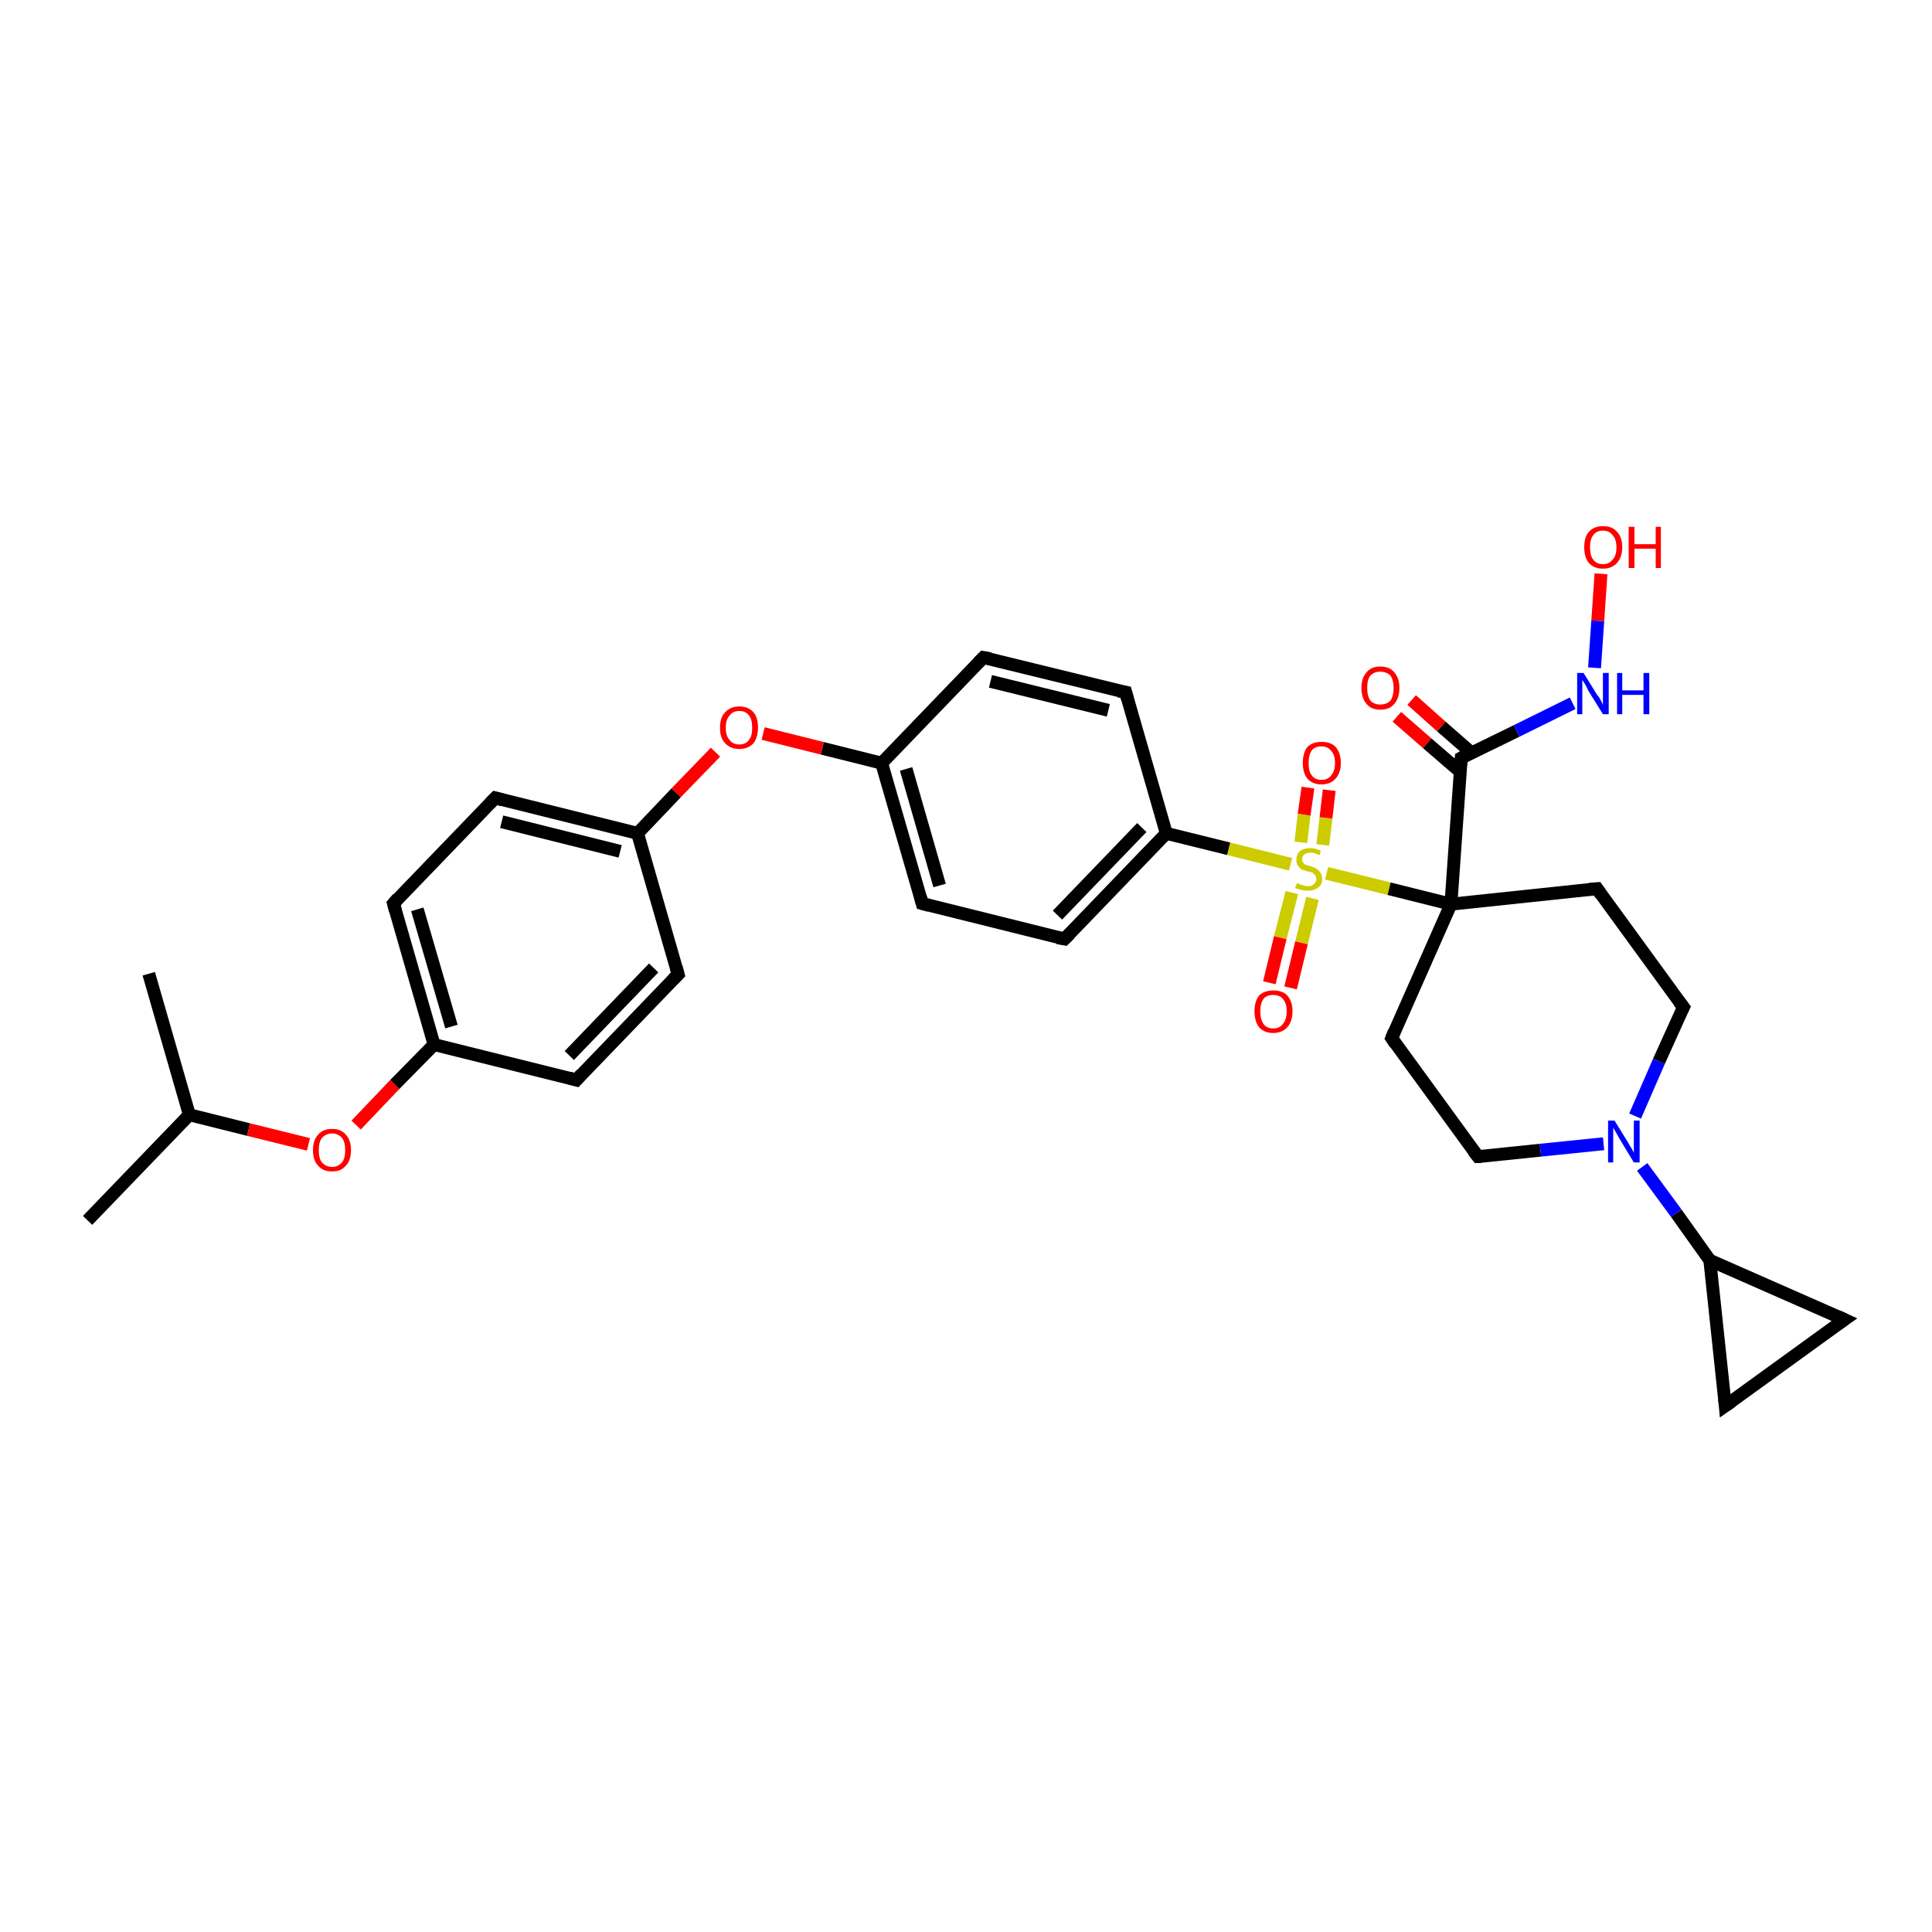 <?xml version='1.0' encoding='iso-8859-1'?>
<svg version='1.1' baseProfile='full'
              xmlns='http://www.w3.org/2000/svg'
                      xmlns:rdkit='http://www.rdkit.org/xml'
                      xmlns:xlink='http://www.w3.org/1999/xlink'
                  xml:space='preserve'
width='300px' height='300px' viewBox='0 0 300 300'>
<!-- END OF HEADER -->
<rect style='opacity:1.0;fill:#FFFFFF;stroke:none' width='300.0' height='300.0' x='0.0' y='0.0'> </rect>
<path class='bond-0 atom-0 atom-1' d='M 13.6,189.5 L 29.4,173.1' style='fill:none;fill-rule:evenodd;stroke:#000000;stroke-width:2.0px;stroke-linecap:butt;stroke-linejoin:miter;stroke-opacity:1' />
<path class='bond-1 atom-1 atom-2' d='M 29.4,173.1 L 23.1,151.2' style='fill:none;fill-rule:evenodd;stroke:#000000;stroke-width:2.0px;stroke-linecap:butt;stroke-linejoin:miter;stroke-opacity:1' />
<path class='bond-2 atom-1 atom-3' d='M 29.4,173.1 L 38.6,175.4' style='fill:none;fill-rule:evenodd;stroke:#000000;stroke-width:2.0px;stroke-linecap:butt;stroke-linejoin:miter;stroke-opacity:1' />
<path class='bond-2 atom-1 atom-3' d='M 38.6,175.4 L 47.9,177.7' style='fill:none;fill-rule:evenodd;stroke:#FF0000;stroke-width:2.0px;stroke-linecap:butt;stroke-linejoin:miter;stroke-opacity:1' />
<path class='bond-3 atom-3 atom-4' d='M 55.3,174.7 L 61.3,168.4' style='fill:none;fill-rule:evenodd;stroke:#FF0000;stroke-width:2.0px;stroke-linecap:butt;stroke-linejoin:miter;stroke-opacity:1' />
<path class='bond-3 atom-3 atom-4' d='M 61.3,168.4 L 67.4,162.2' style='fill:none;fill-rule:evenodd;stroke:#000000;stroke-width:2.0px;stroke-linecap:butt;stroke-linejoin:miter;stroke-opacity:1' />
<path class='bond-4 atom-4 atom-5' d='M 67.4,162.2 L 61.1,140.3' style='fill:none;fill-rule:evenodd;stroke:#000000;stroke-width:2.0px;stroke-linecap:butt;stroke-linejoin:miter;stroke-opacity:1' />
<path class='bond-4 atom-4 atom-5' d='M 70.1,159.4 L 64.8,141.2' style='fill:none;fill-rule:evenodd;stroke:#000000;stroke-width:2.0px;stroke-linecap:butt;stroke-linejoin:miter;stroke-opacity:1' />
<path class='bond-5 atom-5 atom-6' d='M 61.1,140.3 L 76.9,123.9' style='fill:none;fill-rule:evenodd;stroke:#000000;stroke-width:2.0px;stroke-linecap:butt;stroke-linejoin:miter;stroke-opacity:1' />
<path class='bond-6 atom-6 atom-7' d='M 76.9,123.9 L 99.0,129.4' style='fill:none;fill-rule:evenodd;stroke:#000000;stroke-width:2.0px;stroke-linecap:butt;stroke-linejoin:miter;stroke-opacity:1' />
<path class='bond-6 atom-6 atom-7' d='M 77.9,127.6 L 96.3,132.2' style='fill:none;fill-rule:evenodd;stroke:#000000;stroke-width:2.0px;stroke-linecap:butt;stroke-linejoin:miter;stroke-opacity:1' />
<path class='bond-7 atom-7 atom-8' d='M 99.0,129.4 L 105.0,123.1' style='fill:none;fill-rule:evenodd;stroke:#000000;stroke-width:2.0px;stroke-linecap:butt;stroke-linejoin:miter;stroke-opacity:1' />
<path class='bond-7 atom-7 atom-8' d='M 105.0,123.1 L 111.1,116.8' style='fill:none;fill-rule:evenodd;stroke:#FF0000;stroke-width:2.0px;stroke-linecap:butt;stroke-linejoin:miter;stroke-opacity:1' />
<path class='bond-8 atom-8 atom-9' d='M 118.5,113.9 L 127.7,116.2' style='fill:none;fill-rule:evenodd;stroke:#FF0000;stroke-width:2.0px;stroke-linecap:butt;stroke-linejoin:miter;stroke-opacity:1' />
<path class='bond-8 atom-8 atom-9' d='M 127.7,116.2 L 136.9,118.5' style='fill:none;fill-rule:evenodd;stroke:#000000;stroke-width:2.0px;stroke-linecap:butt;stroke-linejoin:miter;stroke-opacity:1' />
<path class='bond-9 atom-9 atom-10' d='M 136.9,118.5 L 143.2,140.3' style='fill:none;fill-rule:evenodd;stroke:#000000;stroke-width:2.0px;stroke-linecap:butt;stroke-linejoin:miter;stroke-opacity:1' />
<path class='bond-9 atom-9 atom-10' d='M 140.7,119.4 L 145.9,137.5' style='fill:none;fill-rule:evenodd;stroke:#000000;stroke-width:2.0px;stroke-linecap:butt;stroke-linejoin:miter;stroke-opacity:1' />
<path class='bond-10 atom-10 atom-11' d='M 143.2,140.3 L 165.3,145.8' style='fill:none;fill-rule:evenodd;stroke:#000000;stroke-width:2.0px;stroke-linecap:butt;stroke-linejoin:miter;stroke-opacity:1' />
<path class='bond-11 atom-11 atom-12' d='M 165.3,145.8 L 181.1,129.4' style='fill:none;fill-rule:evenodd;stroke:#000000;stroke-width:2.0px;stroke-linecap:butt;stroke-linejoin:miter;stroke-opacity:1' />
<path class='bond-11 atom-11 atom-12' d='M 164.2,142.1 L 177.3,128.5' style='fill:none;fill-rule:evenodd;stroke:#000000;stroke-width:2.0px;stroke-linecap:butt;stroke-linejoin:miter;stroke-opacity:1' />
<path class='bond-12 atom-12 atom-13' d='M 181.1,129.4 L 174.8,107.5' style='fill:none;fill-rule:evenodd;stroke:#000000;stroke-width:2.0px;stroke-linecap:butt;stroke-linejoin:miter;stroke-opacity:1' />
<path class='bond-13 atom-13 atom-14' d='M 174.8,107.5 L 152.7,102.1' style='fill:none;fill-rule:evenodd;stroke:#000000;stroke-width:2.0px;stroke-linecap:butt;stroke-linejoin:miter;stroke-opacity:1' />
<path class='bond-13 atom-13 atom-14' d='M 172.1,110.3 L 153.8,105.8' style='fill:none;fill-rule:evenodd;stroke:#000000;stroke-width:2.0px;stroke-linecap:butt;stroke-linejoin:miter;stroke-opacity:1' />
<path class='bond-14 atom-12 atom-15' d='M 181.1,129.4 L 190.8,131.8' style='fill:none;fill-rule:evenodd;stroke:#000000;stroke-width:2.0px;stroke-linecap:butt;stroke-linejoin:miter;stroke-opacity:1' />
<path class='bond-14 atom-12 atom-15' d='M 190.8,131.8 L 200.4,134.2' style='fill:none;fill-rule:evenodd;stroke:#CCCC00;stroke-width:2.0px;stroke-linecap:butt;stroke-linejoin:miter;stroke-opacity:1' />
<path class='bond-15 atom-15 atom-16' d='M 200.6,138.6 L 198.8,145.6' style='fill:none;fill-rule:evenodd;stroke:#CCCC00;stroke-width:2.0px;stroke-linecap:butt;stroke-linejoin:miter;stroke-opacity:1' />
<path class='bond-15 atom-15 atom-16' d='M 198.8,145.6 L 197.1,152.6' style='fill:none;fill-rule:evenodd;stroke:#FF0000;stroke-width:2.0px;stroke-linecap:butt;stroke-linejoin:miter;stroke-opacity:1' />
<path class='bond-15 atom-15 atom-16' d='M 203.8,139.5 L 202.1,146.4' style='fill:none;fill-rule:evenodd;stroke:#CCCC00;stroke-width:2.0px;stroke-linecap:butt;stroke-linejoin:miter;stroke-opacity:1' />
<path class='bond-15 atom-15 atom-16' d='M 202.1,146.4 L 200.4,153.4' style='fill:none;fill-rule:evenodd;stroke:#FF0000;stroke-width:2.0px;stroke-linecap:butt;stroke-linejoin:miter;stroke-opacity:1' />
<path class='bond-16 atom-15 atom-17' d='M 205.4,131.2 L 205.9,127.0' style='fill:none;fill-rule:evenodd;stroke:#CCCC00;stroke-width:2.0px;stroke-linecap:butt;stroke-linejoin:miter;stroke-opacity:1' />
<path class='bond-16 atom-15 atom-17' d='M 205.9,127.0 L 206.4,122.7' style='fill:none;fill-rule:evenodd;stroke:#FF0000;stroke-width:2.0px;stroke-linecap:butt;stroke-linejoin:miter;stroke-opacity:1' />
<path class='bond-16 atom-15 atom-17' d='M 202.0,130.8 L 202.5,126.5' style='fill:none;fill-rule:evenodd;stroke:#CCCC00;stroke-width:2.0px;stroke-linecap:butt;stroke-linejoin:miter;stroke-opacity:1' />
<path class='bond-16 atom-15 atom-17' d='M 202.5,126.5 L 203.1,122.3' style='fill:none;fill-rule:evenodd;stroke:#FF0000;stroke-width:2.0px;stroke-linecap:butt;stroke-linejoin:miter;stroke-opacity:1' />
<path class='bond-17 atom-15 atom-18' d='M 206.0,135.6 L 215.7,138.0' style='fill:none;fill-rule:evenodd;stroke:#CCCC00;stroke-width:2.0px;stroke-linecap:butt;stroke-linejoin:miter;stroke-opacity:1' />
<path class='bond-17 atom-15 atom-18' d='M 215.7,138.0 L 225.3,140.4' style='fill:none;fill-rule:evenodd;stroke:#000000;stroke-width:2.0px;stroke-linecap:butt;stroke-linejoin:miter;stroke-opacity:1' />
<path class='bond-18 atom-18 atom-19' d='M 225.3,140.4 L 216.1,161.2' style='fill:none;fill-rule:evenodd;stroke:#000000;stroke-width:2.0px;stroke-linecap:butt;stroke-linejoin:miter;stroke-opacity:1' />
<path class='bond-19 atom-19 atom-20' d='M 216.1,161.2 L 229.5,179.6' style='fill:none;fill-rule:evenodd;stroke:#000000;stroke-width:2.0px;stroke-linecap:butt;stroke-linejoin:miter;stroke-opacity:1' />
<path class='bond-20 atom-20 atom-21' d='M 229.5,179.6 L 239.2,178.6' style='fill:none;fill-rule:evenodd;stroke:#000000;stroke-width:2.0px;stroke-linecap:butt;stroke-linejoin:miter;stroke-opacity:1' />
<path class='bond-20 atom-20 atom-21' d='M 239.2,178.6 L 249.0,177.6' style='fill:none;fill-rule:evenodd;stroke:#0000FF;stroke-width:2.0px;stroke-linecap:butt;stroke-linejoin:miter;stroke-opacity:1' />
<path class='bond-21 atom-21 atom-22' d='M 253.9,173.3 L 257.6,164.8' style='fill:none;fill-rule:evenodd;stroke:#0000FF;stroke-width:2.0px;stroke-linecap:butt;stroke-linejoin:miter;stroke-opacity:1' />
<path class='bond-21 atom-21 atom-22' d='M 257.6,164.8 L 261.4,156.4' style='fill:none;fill-rule:evenodd;stroke:#000000;stroke-width:2.0px;stroke-linecap:butt;stroke-linejoin:miter;stroke-opacity:1' />
<path class='bond-22 atom-22 atom-23' d='M 261.4,156.4 L 248.0,138.0' style='fill:none;fill-rule:evenodd;stroke:#000000;stroke-width:2.0px;stroke-linecap:butt;stroke-linejoin:miter;stroke-opacity:1' />
<path class='bond-23 atom-21 atom-24' d='M 255.0,181.2 L 260.3,188.4' style='fill:none;fill-rule:evenodd;stroke:#0000FF;stroke-width:2.0px;stroke-linecap:butt;stroke-linejoin:miter;stroke-opacity:1' />
<path class='bond-23 atom-21 atom-24' d='M 260.3,188.4 L 265.5,195.7' style='fill:none;fill-rule:evenodd;stroke:#000000;stroke-width:2.0px;stroke-linecap:butt;stroke-linejoin:miter;stroke-opacity:1' />
<path class='bond-24 atom-24 atom-25' d='M 265.5,195.7 L 267.9,218.3' style='fill:none;fill-rule:evenodd;stroke:#000000;stroke-width:2.0px;stroke-linecap:butt;stroke-linejoin:miter;stroke-opacity:1' />
<path class='bond-25 atom-25 atom-26' d='M 267.9,218.3 L 286.4,204.9' style='fill:none;fill-rule:evenodd;stroke:#000000;stroke-width:2.0px;stroke-linecap:butt;stroke-linejoin:miter;stroke-opacity:1' />
<path class='bond-26 atom-18 atom-27' d='M 225.3,140.4 L 226.9,117.7' style='fill:none;fill-rule:evenodd;stroke:#000000;stroke-width:2.0px;stroke-linecap:butt;stroke-linejoin:miter;stroke-opacity:1' />
<path class='bond-27 atom-27 atom-28' d='M 228.5,116.9 L 223.8,112.8' style='fill:none;fill-rule:evenodd;stroke:#000000;stroke-width:2.0px;stroke-linecap:butt;stroke-linejoin:miter;stroke-opacity:1' />
<path class='bond-27 atom-27 atom-28' d='M 223.8,112.8 L 219.2,108.7' style='fill:none;fill-rule:evenodd;stroke:#FF0000;stroke-width:2.0px;stroke-linecap:butt;stroke-linejoin:miter;stroke-opacity:1' />
<path class='bond-27 atom-27 atom-28' d='M 226.7,119.8 L 221.6,115.4' style='fill:none;fill-rule:evenodd;stroke:#000000;stroke-width:2.0px;stroke-linecap:butt;stroke-linejoin:miter;stroke-opacity:1' />
<path class='bond-27 atom-27 atom-28' d='M 221.6,115.4 L 216.9,111.3' style='fill:none;fill-rule:evenodd;stroke:#FF0000;stroke-width:2.0px;stroke-linecap:butt;stroke-linejoin:miter;stroke-opacity:1' />
<path class='bond-28 atom-27 atom-29' d='M 226.9,117.7 L 235.5,113.5' style='fill:none;fill-rule:evenodd;stroke:#000000;stroke-width:2.0px;stroke-linecap:butt;stroke-linejoin:miter;stroke-opacity:1' />
<path class='bond-28 atom-27 atom-29' d='M 235.5,113.5 L 244.2,109.2' style='fill:none;fill-rule:evenodd;stroke:#0000FF;stroke-width:2.0px;stroke-linecap:butt;stroke-linejoin:miter;stroke-opacity:1' />
<path class='bond-29 atom-29 atom-30' d='M 247.6,103.7 L 248.1,96.4' style='fill:none;fill-rule:evenodd;stroke:#0000FF;stroke-width:2.0px;stroke-linecap:butt;stroke-linejoin:miter;stroke-opacity:1' />
<path class='bond-29 atom-29 atom-30' d='M 248.1,96.4 L 248.6,89.1' style='fill:none;fill-rule:evenodd;stroke:#FF0000;stroke-width:2.0px;stroke-linecap:butt;stroke-linejoin:miter;stroke-opacity:1' />
<path class='bond-30 atom-7 atom-31' d='M 99.0,129.4 L 105.3,151.3' style='fill:none;fill-rule:evenodd;stroke:#000000;stroke-width:2.0px;stroke-linecap:butt;stroke-linejoin:miter;stroke-opacity:1' />
<path class='bond-31 atom-31 atom-32' d='M 105.3,151.3 L 89.5,167.7' style='fill:none;fill-rule:evenodd;stroke:#000000;stroke-width:2.0px;stroke-linecap:butt;stroke-linejoin:miter;stroke-opacity:1' />
<path class='bond-31 atom-31 atom-32' d='M 101.5,150.3 L 88.4,163.9' style='fill:none;fill-rule:evenodd;stroke:#000000;stroke-width:2.0px;stroke-linecap:butt;stroke-linejoin:miter;stroke-opacity:1' />
<path class='bond-32 atom-32 atom-4' d='M 89.5,167.7 L 67.4,162.2' style='fill:none;fill-rule:evenodd;stroke:#000000;stroke-width:2.0px;stroke-linecap:butt;stroke-linejoin:miter;stroke-opacity:1' />
<path class='bond-33 atom-14 atom-9' d='M 152.7,102.1 L 136.9,118.5' style='fill:none;fill-rule:evenodd;stroke:#000000;stroke-width:2.0px;stroke-linecap:butt;stroke-linejoin:miter;stroke-opacity:1' />
<path class='bond-34 atom-23 atom-18' d='M 248.0,138.0 L 225.3,140.4' style='fill:none;fill-rule:evenodd;stroke:#000000;stroke-width:2.0px;stroke-linecap:butt;stroke-linejoin:miter;stroke-opacity:1' />
<path class='bond-35 atom-26 atom-24' d='M 286.4,204.9 L 265.5,195.7' style='fill:none;fill-rule:evenodd;stroke:#000000;stroke-width:2.0px;stroke-linecap:butt;stroke-linejoin:miter;stroke-opacity:1' />
<path d='M 61.4,141.4 L 61.1,140.3 L 61.8,139.5' style='fill:none;stroke:#000000;stroke-width:2.0px;stroke-linecap:butt;stroke-linejoin:miter;stroke-opacity:1;' />
<path d='M 76.1,124.7 L 76.9,123.9 L 78.0,124.2' style='fill:none;stroke:#000000;stroke-width:2.0px;stroke-linecap:butt;stroke-linejoin:miter;stroke-opacity:1;' />
<path d='M 142.9,139.2 L 143.2,140.3 L 144.3,140.6' style='fill:none;stroke:#000000;stroke-width:2.0px;stroke-linecap:butt;stroke-linejoin:miter;stroke-opacity:1;' />
<path d='M 164.2,145.6 L 165.3,145.8 L 166.1,145.0' style='fill:none;stroke:#000000;stroke-width:2.0px;stroke-linecap:butt;stroke-linejoin:miter;stroke-opacity:1;' />
<path d='M 175.1,108.6 L 174.8,107.5 L 173.7,107.3' style='fill:none;stroke:#000000;stroke-width:2.0px;stroke-linecap:butt;stroke-linejoin:miter;stroke-opacity:1;' />
<path d='M 153.8,102.3 L 152.7,102.1 L 151.9,102.9' style='fill:none;stroke:#000000;stroke-width:2.0px;stroke-linecap:butt;stroke-linejoin:miter;stroke-opacity:1;' />
<path d='M 216.5,160.2 L 216.1,161.2 L 216.7,162.1' style='fill:none;stroke:#000000;stroke-width:2.0px;stroke-linecap:butt;stroke-linejoin:miter;stroke-opacity:1;' />
<path d='M 228.8,178.7 L 229.5,179.6 L 230.0,179.6' style='fill:none;stroke:#000000;stroke-width:2.0px;stroke-linecap:butt;stroke-linejoin:miter;stroke-opacity:1;' />
<path d='M 261.2,156.8 L 261.4,156.4 L 260.7,155.5' style='fill:none;stroke:#000000;stroke-width:2.0px;stroke-linecap:butt;stroke-linejoin:miter;stroke-opacity:1;' />
<path d='M 248.6,138.9 L 248.0,138.0 L 246.8,138.1' style='fill:none;stroke:#000000;stroke-width:2.0px;stroke-linecap:butt;stroke-linejoin:miter;stroke-opacity:1;' />
<path d='M 267.8,217.2 L 267.9,218.3 L 268.9,217.6' style='fill:none;stroke:#000000;stroke-width:2.0px;stroke-linecap:butt;stroke-linejoin:miter;stroke-opacity:1;' />
<path d='M 285.4,205.6 L 286.4,204.9 L 285.3,204.4' style='fill:none;stroke:#000000;stroke-width:2.0px;stroke-linecap:butt;stroke-linejoin:miter;stroke-opacity:1;' />
<path d='M 226.8,118.8 L 226.9,117.7 L 227.3,117.5' style='fill:none;stroke:#000000;stroke-width:2.0px;stroke-linecap:butt;stroke-linejoin:miter;stroke-opacity:1;' />
<path d='M 105.0,150.2 L 105.3,151.3 L 104.5,152.1' style='fill:none;stroke:#000000;stroke-width:2.0px;stroke-linecap:butt;stroke-linejoin:miter;stroke-opacity:1;' />
<path d='M 90.3,166.8 L 89.5,167.7 L 88.4,167.4' style='fill:none;stroke:#000000;stroke-width:2.0px;stroke-linecap:butt;stroke-linejoin:miter;stroke-opacity:1;' />
<path class='atom-3' d='M 48.6 178.6
Q 48.6 177.0, 49.4 176.2
Q 50.1 175.3, 51.6 175.3
Q 53.0 175.3, 53.7 176.2
Q 54.5 177.0, 54.5 178.6
Q 54.5 180.2, 53.7 181.0
Q 53.0 181.9, 51.6 181.9
Q 50.1 181.9, 49.4 181.0
Q 48.6 180.2, 48.6 178.6
M 51.6 181.2
Q 52.5 181.2, 53.1 180.5
Q 53.6 179.9, 53.6 178.6
Q 53.6 177.3, 53.1 176.7
Q 52.5 176.0, 51.6 176.0
Q 50.6 176.0, 50.0 176.7
Q 49.5 177.3, 49.5 178.6
Q 49.5 179.9, 50.0 180.5
Q 50.6 181.2, 51.6 181.2
' fill='#FF0000'/>
<path class='atom-8' d='M 111.8 113.0
Q 111.8 111.4, 112.6 110.6
Q 113.4 109.7, 114.8 109.7
Q 116.2 109.7, 117.0 110.6
Q 117.7 111.4, 117.7 113.0
Q 117.7 114.5, 117.0 115.4
Q 116.2 116.3, 114.8 116.3
Q 113.4 116.3, 112.6 115.4
Q 111.8 114.6, 111.8 113.0
M 114.8 115.6
Q 115.8 115.6, 116.3 114.9
Q 116.8 114.3, 116.8 113.0
Q 116.8 111.7, 116.3 111.1
Q 115.8 110.4, 114.8 110.4
Q 113.8 110.4, 113.3 111.1
Q 112.7 111.7, 112.7 113.0
Q 112.7 114.3, 113.3 114.9
Q 113.8 115.6, 114.8 115.6
' fill='#FF0000'/>
<path class='atom-15' d='M 201.4 137.1
Q 201.5 137.2, 201.8 137.3
Q 202.1 137.4, 202.4 137.5
Q 202.7 137.6, 203.1 137.6
Q 203.7 137.6, 204.0 137.3
Q 204.4 137.0, 204.4 136.5
Q 204.4 136.1, 204.2 135.9
Q 204.0 135.7, 203.8 135.5
Q 203.5 135.4, 203.0 135.3
Q 202.4 135.1, 202.1 135.0
Q 201.8 134.8, 201.5 134.4
Q 201.3 134.1, 201.3 133.5
Q 201.3 132.7, 201.8 132.2
Q 202.4 131.7, 203.5 131.7
Q 204.2 131.7, 205.1 132.1
L 204.9 132.8
Q 204.1 132.4, 203.5 132.4
Q 202.9 132.4, 202.5 132.7
Q 202.2 133.0, 202.2 133.4
Q 202.2 133.8, 202.4 134.0
Q 202.5 134.2, 202.8 134.3
Q 203.1 134.4, 203.5 134.5
Q 204.1 134.7, 204.4 134.9
Q 204.8 135.1, 205.0 135.5
Q 205.3 135.8, 205.3 136.5
Q 205.3 137.4, 204.7 137.8
Q 204.1 138.3, 203.1 138.3
Q 202.5 138.3, 202.1 138.2
Q 201.7 138.1, 201.1 137.9
L 201.4 137.1
' fill='#CCCC00'/>
<path class='atom-16' d='M 194.8 157.0
Q 194.8 155.5, 195.5 154.6
Q 196.3 153.8, 197.7 153.8
Q 199.2 153.8, 199.9 154.6
Q 200.7 155.5, 200.7 157.0
Q 200.7 158.6, 199.9 159.5
Q 199.1 160.4, 197.7 160.4
Q 196.3 160.4, 195.5 159.5
Q 194.8 158.6, 194.8 157.0
M 197.7 159.7
Q 198.7 159.7, 199.2 159.0
Q 199.8 158.3, 199.8 157.0
Q 199.8 155.8, 199.2 155.1
Q 198.7 154.5, 197.7 154.5
Q 196.7 154.5, 196.2 155.1
Q 195.7 155.8, 195.7 157.0
Q 195.7 158.3, 196.2 159.0
Q 196.7 159.7, 197.7 159.7
' fill='#FF0000'/>
<path class='atom-17' d='M 202.3 118.5
Q 202.3 116.9, 203.0 116.0
Q 203.8 115.2, 205.2 115.2
Q 206.7 115.2, 207.4 116.0
Q 208.2 116.9, 208.2 118.5
Q 208.2 120.0, 207.4 120.9
Q 206.6 121.8, 205.2 121.8
Q 203.8 121.8, 203.0 120.9
Q 202.3 120.0, 202.3 118.5
M 205.2 121.1
Q 206.2 121.1, 206.7 120.4
Q 207.3 119.7, 207.3 118.5
Q 207.3 117.2, 206.7 116.6
Q 206.2 115.9, 205.2 115.9
Q 204.2 115.9, 203.7 116.5
Q 203.2 117.2, 203.2 118.5
Q 203.2 119.8, 203.7 120.4
Q 204.2 121.1, 205.2 121.1
' fill='#FF0000'/>
<path class='atom-21' d='M 250.7 174.0
L 252.8 177.4
Q 253.0 177.8, 253.4 178.4
Q 253.7 179.0, 253.7 179.0
L 253.7 174.0
L 254.6 174.0
L 254.6 180.5
L 253.7 180.5
L 251.4 176.7
Q 251.2 176.3, 250.9 175.8
Q 250.6 175.3, 250.5 175.1
L 250.5 180.5
L 249.7 180.5
L 249.7 174.0
L 250.7 174.0
' fill='#0000FF'/>
<path class='atom-28' d='M 211.4 106.8
Q 211.4 105.3, 212.2 104.4
Q 212.9 103.5, 214.3 103.5
Q 215.8 103.5, 216.5 104.4
Q 217.3 105.3, 217.3 106.8
Q 217.3 108.4, 216.5 109.3
Q 215.8 110.2, 214.3 110.2
Q 212.9 110.2, 212.2 109.3
Q 211.4 108.4, 211.4 106.8
M 214.3 109.4
Q 215.3 109.4, 215.9 108.8
Q 216.4 108.1, 216.4 106.8
Q 216.4 105.6, 215.9 104.9
Q 215.3 104.3, 214.3 104.3
Q 213.4 104.3, 212.8 104.9
Q 212.3 105.5, 212.3 106.8
Q 212.3 108.1, 212.8 108.8
Q 213.4 109.4, 214.3 109.4
' fill='#FF0000'/>
<path class='atom-29' d='M 245.9 104.5
L 248.0 107.9
Q 248.3 108.2, 248.6 108.8
Q 248.9 109.4, 248.9 109.5
L 248.9 104.5
L 249.8 104.5
L 249.8 110.9
L 248.9 110.9
L 246.6 107.2
Q 246.4 106.7, 246.1 106.2
Q 245.8 105.7, 245.7 105.6
L 245.7 110.9
L 244.9 110.9
L 244.9 104.5
L 245.9 104.5
' fill='#0000FF'/>
<path class='atom-29' d='M 251.1 104.5
L 251.9 104.5
L 251.9 107.2
L 255.2 107.2
L 255.2 104.5
L 256.1 104.5
L 256.1 110.9
L 255.2 110.9
L 255.2 107.9
L 251.9 107.9
L 251.9 110.9
L 251.1 110.9
L 251.1 104.5
' fill='#0000FF'/>
<path class='atom-30' d='M 246.0 85.0
Q 246.0 83.4, 246.7 82.6
Q 247.5 81.7, 248.9 81.7
Q 250.4 81.7, 251.1 82.6
Q 251.9 83.4, 251.9 85.0
Q 251.9 86.5, 251.1 87.4
Q 250.3 88.3, 248.9 88.3
Q 247.5 88.3, 246.7 87.4
Q 246.0 86.5, 246.0 85.0
M 248.9 87.6
Q 249.9 87.6, 250.4 86.9
Q 251.0 86.3, 251.0 85.0
Q 251.0 83.7, 250.4 83.1
Q 249.9 82.4, 248.9 82.4
Q 247.9 82.4, 247.4 83.1
Q 246.9 83.7, 246.9 85.0
Q 246.9 86.3, 247.4 86.9
Q 247.9 87.6, 248.9 87.6
' fill='#FF0000'/>
<path class='atom-30' d='M 252.9 81.8
L 253.8 81.8
L 253.8 84.5
L 257.1 84.5
L 257.1 81.8
L 257.9 81.8
L 257.9 88.2
L 257.1 88.2
L 257.1 85.2
L 253.8 85.2
L 253.8 88.2
L 252.9 88.2
L 252.9 81.8
' fill='#FF0000'/>
</svg>
